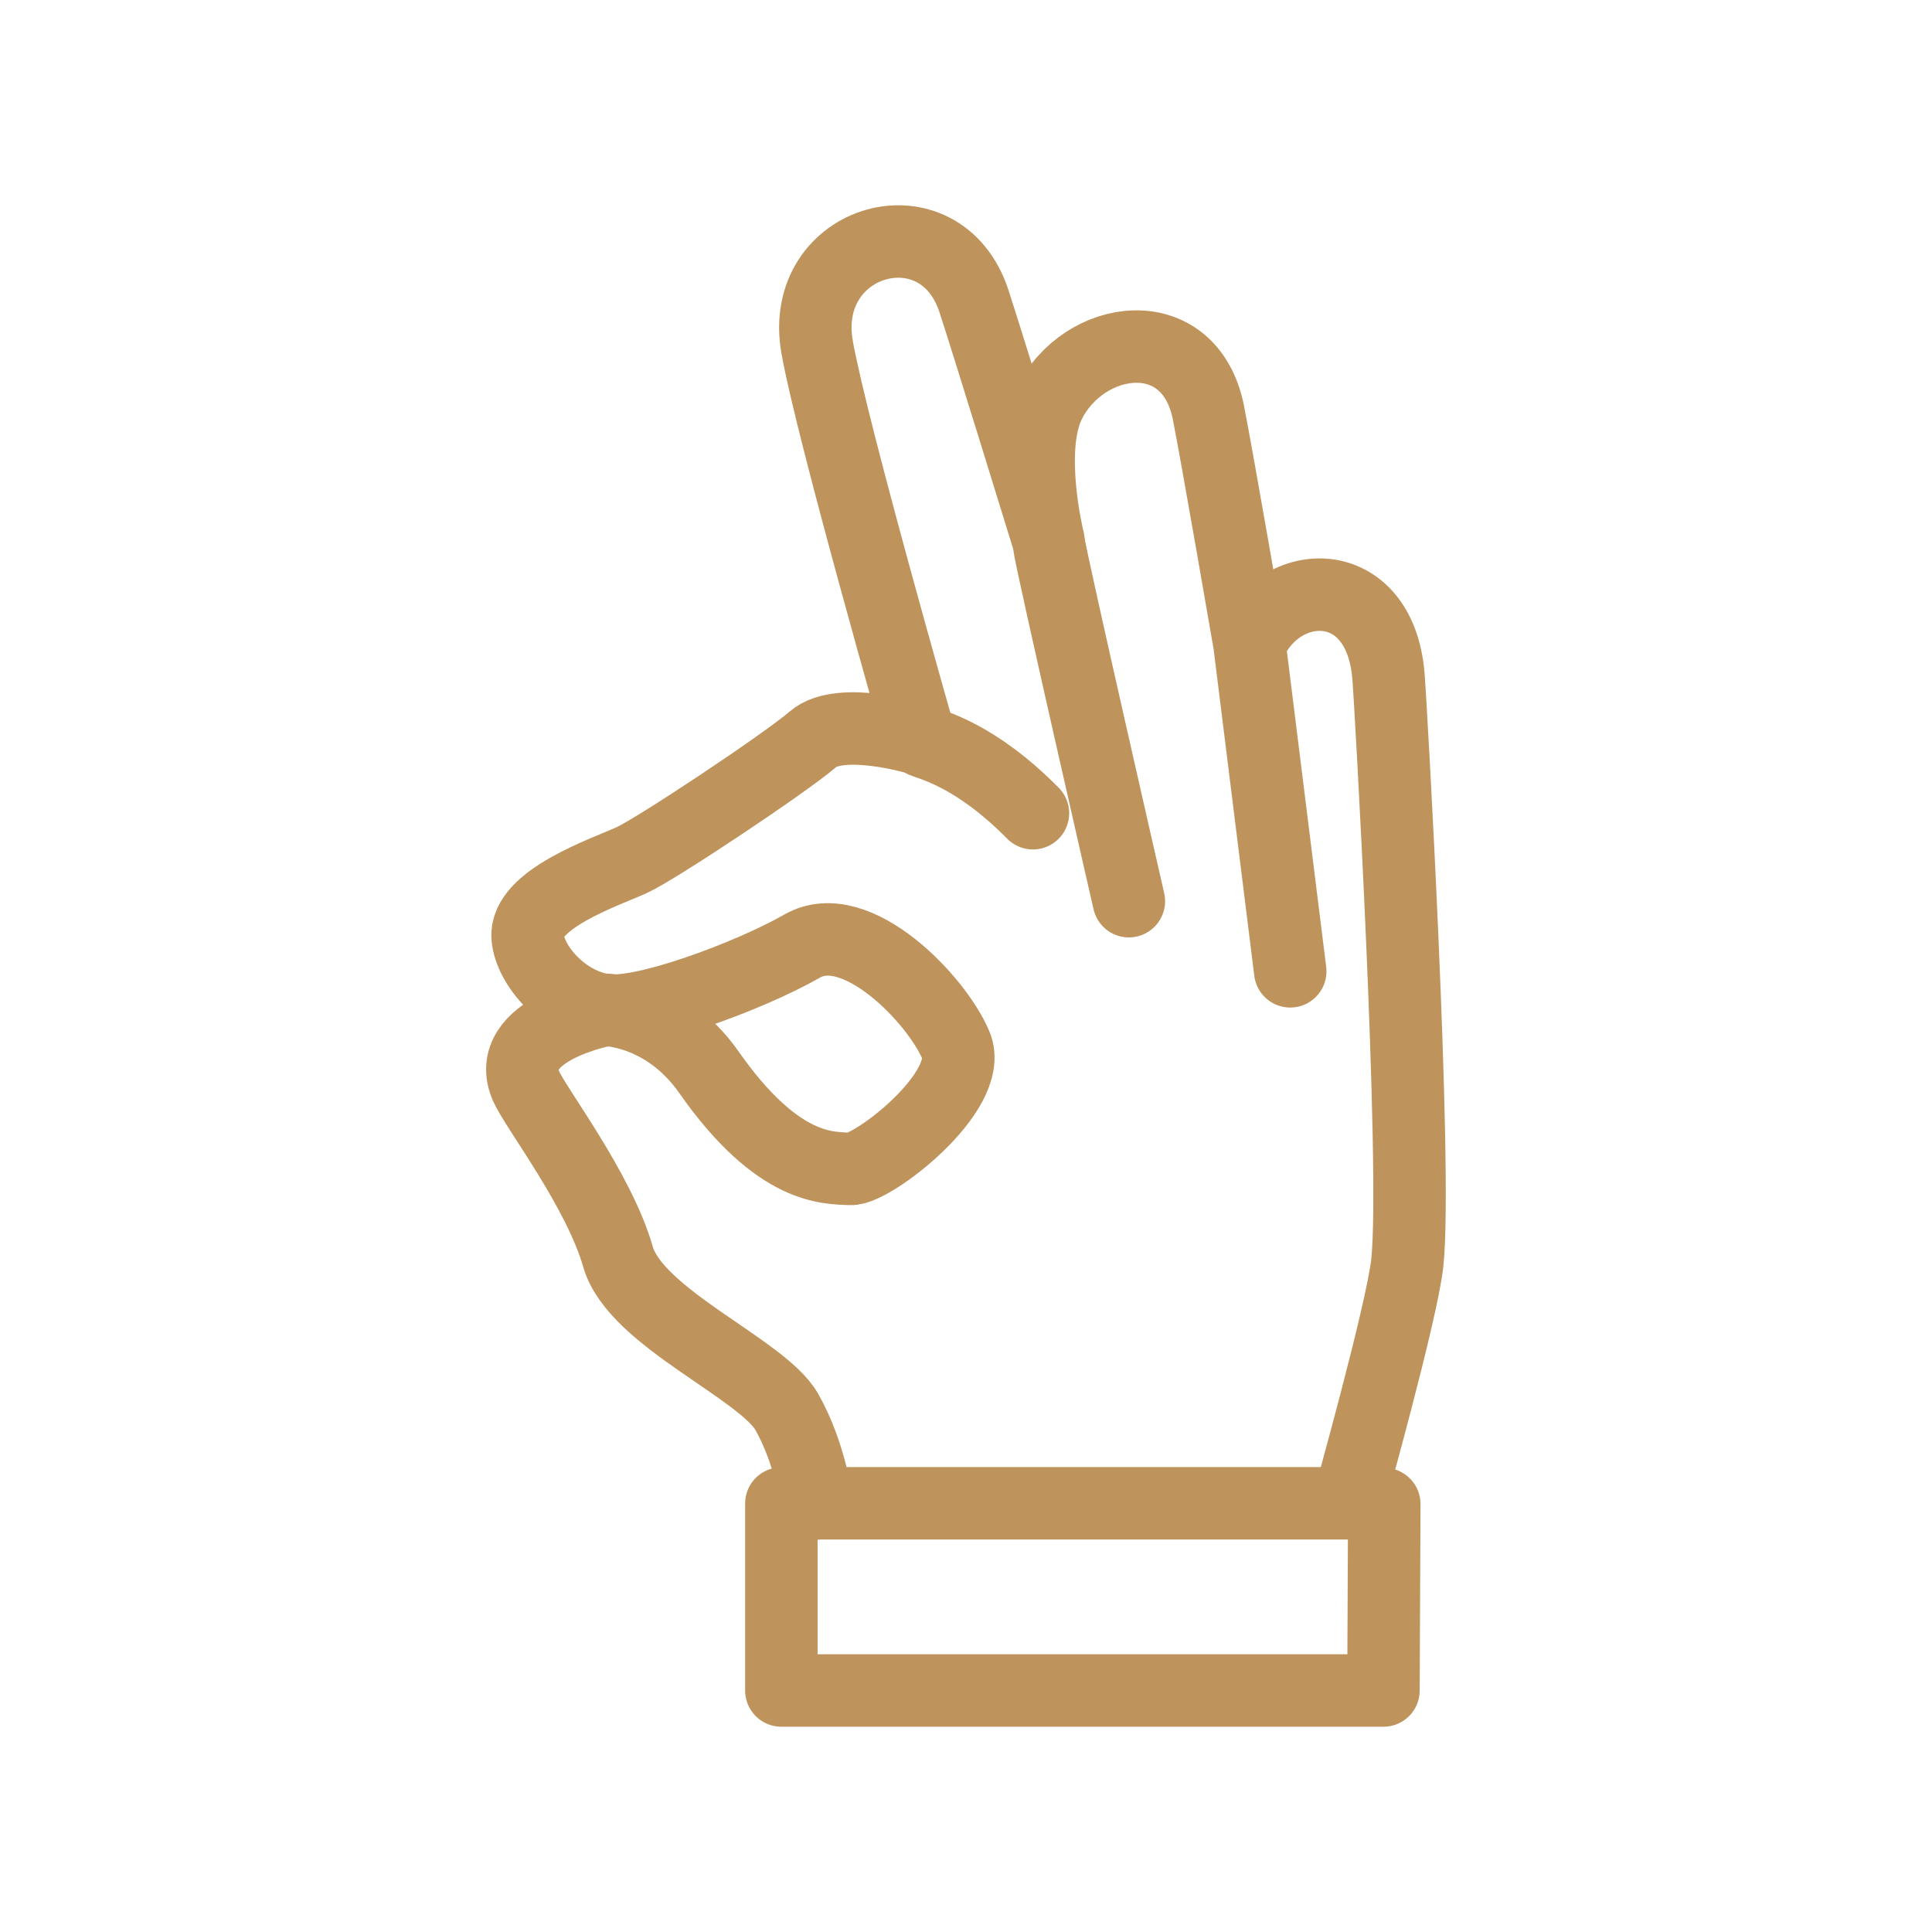 <svg xmlns="http://www.w3.org/2000/svg" width="40" height="40" fill="none" viewBox="0 0 40 40"><path stroke="#BF935C" stroke-linecap="round" stroke-linejoin="round" stroke-width="1.5" d="M16.907 31.124H27.92m-8.817-15.779c.194.086 1.087.28 2.283 1.492m.335-5.556c.029.29 1.651 7.377 1.651 7.377m2.505-5.26.836 6.712m1.207 11.002s1.116-3.978 1.218-4.98c.205-1.975-.353-11.737-.393-12.153-.187-2.134-2.248-2.077-2.874-.637 0 0-.677-3.922-.854-4.81-.393-1.93-2.578-1.628-3.296-.177-.478.974-.017 2.824-.017 2.824s-1.223-3.973-1.536-4.935c-.695-2.146-3.65-1.31-3.25.945.307 1.73 2.134 8.116 2.134 8.116s-1.64-.5-2.22 0c-.58.501-3.262 2.283-3.757 2.505-.54.245-2.214.808-2.151 1.594.045.58.745 1.394 1.599 1.508 0 0-2.146.404-1.628 1.582.205.462 1.508 2.152 1.901 3.53.364 1.263 2.989 2.316 3.495 3.21.501.888.62 1.895.62 1.895h-.734V35h12.466l.017-3.86-.729-.016zM12.518 20.906c.712.148 2.977-.683 4.093-1.32 1.116-.638 2.79 1.116 3.182 2.06.393.945-1.742 2.585-2.192 2.556-.45-.028-1.485.051-2.925-2.004-.905-1.292-2.158-1.292-2.158-1.292"/></svg>